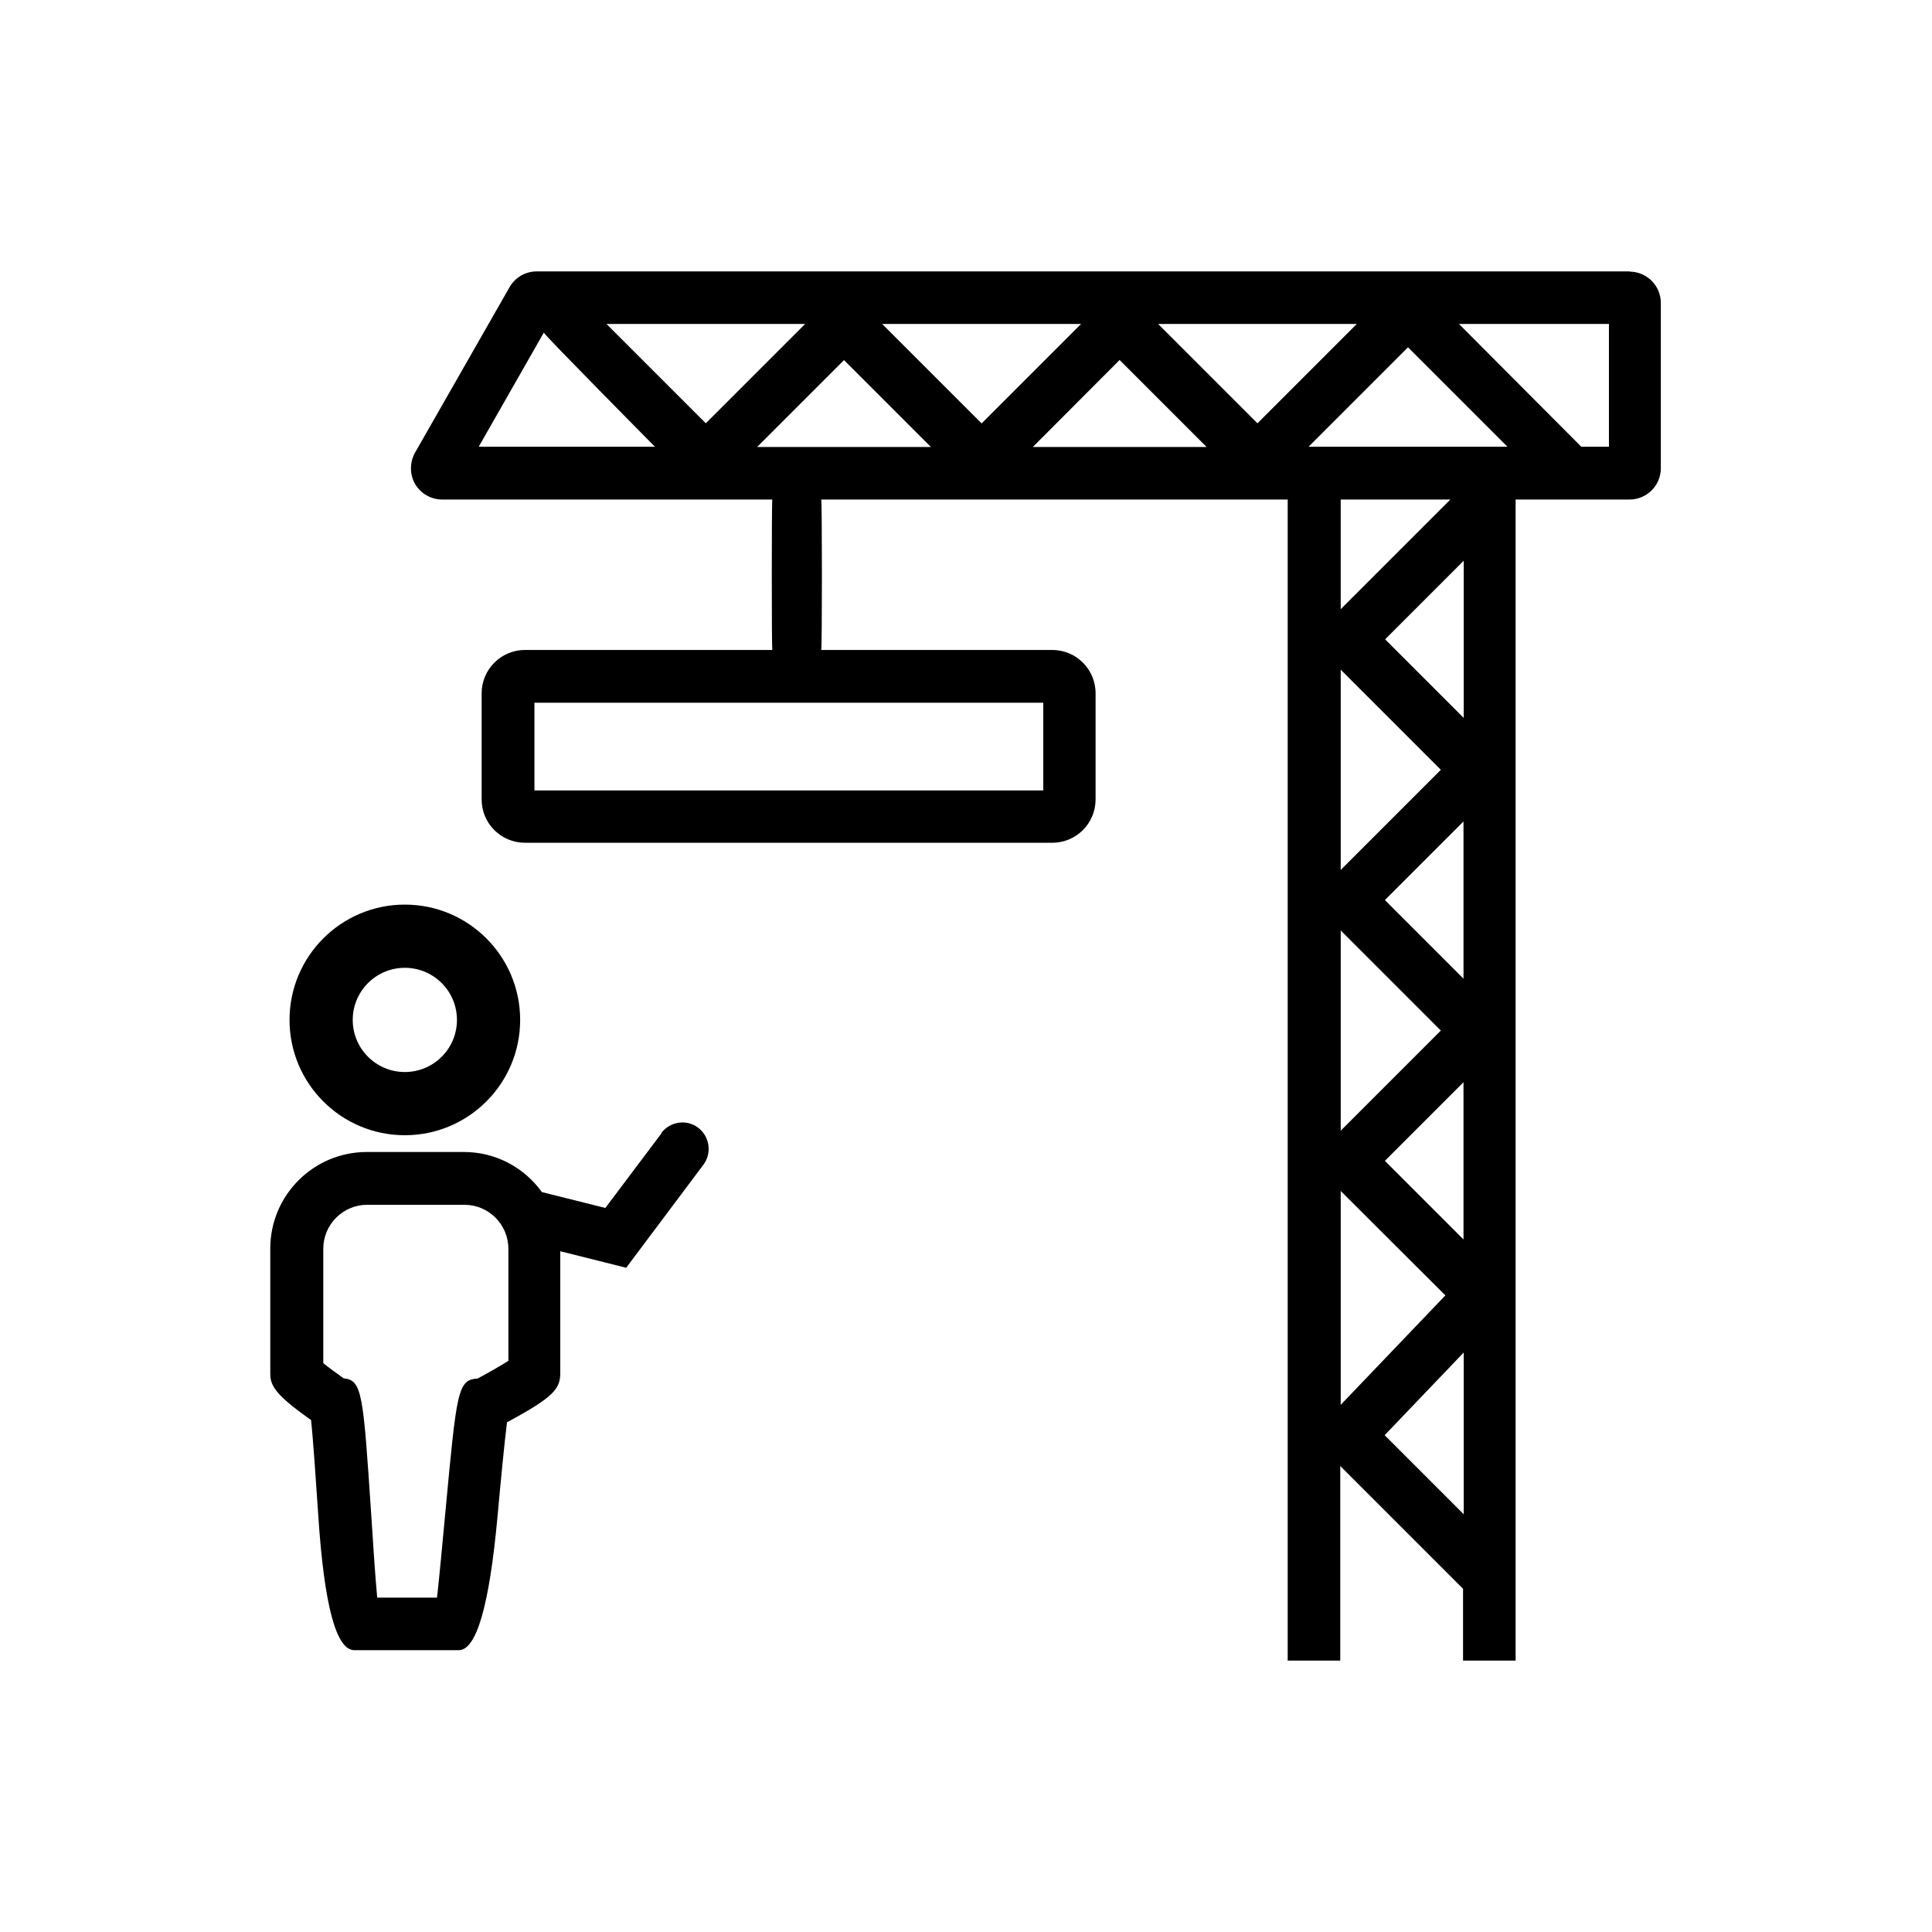 <?xml version="1.0" encoding="UTF-8"?>
<svg id="Vrstva_1" data-name="Vrstva 1" xmlns="http://www.w3.org/2000/svg" viewBox="0 0 85.28 85.28">
  <path d="M71.96,11.98H23.69c-.49,0-.95.26-1.2.7l-4.17,7.3c-.24.43-.24.96,0,1.38.25.43.71.69,1.2.69h14.57c-.03.11-.03,6.52,0,6.64h-10.92c-1.05,0-1.91.86-1.91,1.91v4.69c0,1.06.86,1.91,1.91,1.91h23.28c1.06,0,1.91-.86,1.91-1.91v-4.69c0-1.06-.86-1.91-1.91-1.91h-10.2c.04-.12.04-6.53,0-6.64h20.59v51.25h2.32v-8.59l5.42,5.42v3.17h2.32V22.05h5.03c.76,0,1.38-.62,1.38-1.38v-7.3c0-.76-.62-1.38-1.38-1.38ZM46.05,34.89h-22.46v-3.87h22.46v3.87ZM59.18,29.56l4.42,4.42-4.42,4.42v-8.84ZM59.18,41.07l4.42,4.42-4.42,4.42v-8.84ZM61.13,39.73l3.47-3.47v6.94l-3.47-3.47ZM64.61,31.69l-3.47-3.47,3.47-3.47v6.94ZM57.76,19.72l4.39-4.39,4.39,4.39h-8.78ZM37.25,15.89l3.84,3.84h-7.67l3.84-3.84ZM31.16,18.69l-4.39-4.39h8.77l-4.39,4.39ZM38.95,14.3h8.77l-4.39,4.39-4.39-4.39ZM49.42,15.89l3.84,3.84h-7.67l3.83-3.84ZM55.51,18.69l-4.39-4.39h8.77l-4.39,4.39ZM24.01,14.69c.06.14,4.9,5.03,4.9,5.03h-7.78l2.87-5.03ZM64.02,22.05l-4.84,4.84v-4.84h4.84ZM59.18,52.57l4.62,4.61-4.62,4.83v-9.44ZM64.61,66.84l-3.49-3.49,3.49-3.65v7.14ZM61.13,51.24l3.47-3.47v6.94l-3.47-3.47ZM71.02,19.72h-1.22s-5.4-5.42-5.4-5.42h6.62v5.42h0Z"/>
  <path d="M17.87,50.11c2.81,0,5.09-2.28,5.09-5.09s-2.28-5.09-5.09-5.09-5.09,2.28-5.09,5.09,2.28,5.09,5.09,5.09ZM17.87,42.72c1.27,0,2.3,1.03,2.3,2.3s-1.03,2.3-2.3,2.3-2.3-1.03-2.3-2.3,1.03-2.3,2.3-2.3Z"/>
  <path d="M29.21,50.01l-2.49,3.31-2.8-.7c-.77-1.07-2.02-1.77-3.44-1.77h-4.29c-2.35,0-4.26,1.91-4.26,4.26v5.5c0,.54.18.93,1.8,2.07.09.82.22,2.75.32,4.23q.39,5.93,1.59,5.93h4.61q1.17,0,1.71-5.89c.13-1.44.31-3.32.42-4.17,2.05-1.1,2.35-1.48,2.35-2.16v-5.39l2.91.73,3.41-4.55c.38-.51.28-1.24-.23-1.63-.51-.39-1.24-.28-1.63.23ZM22.42,60.08c-.33.21-.85.51-1.34.77-.88.05-.92.55-1.42,5.89-.12,1.25-.26,2.83-.37,3.78h-2.64c-.09-.95-.19-2.52-.27-3.76-.35-5.23-.39-5.84-1.21-5.92-.33-.23-.68-.49-.9-.67v-5.05c0-1.07.87-1.94,1.94-1.94h4.29c1.07,0,1.94.87,1.94,1.94v4.96Z"/>
</svg>